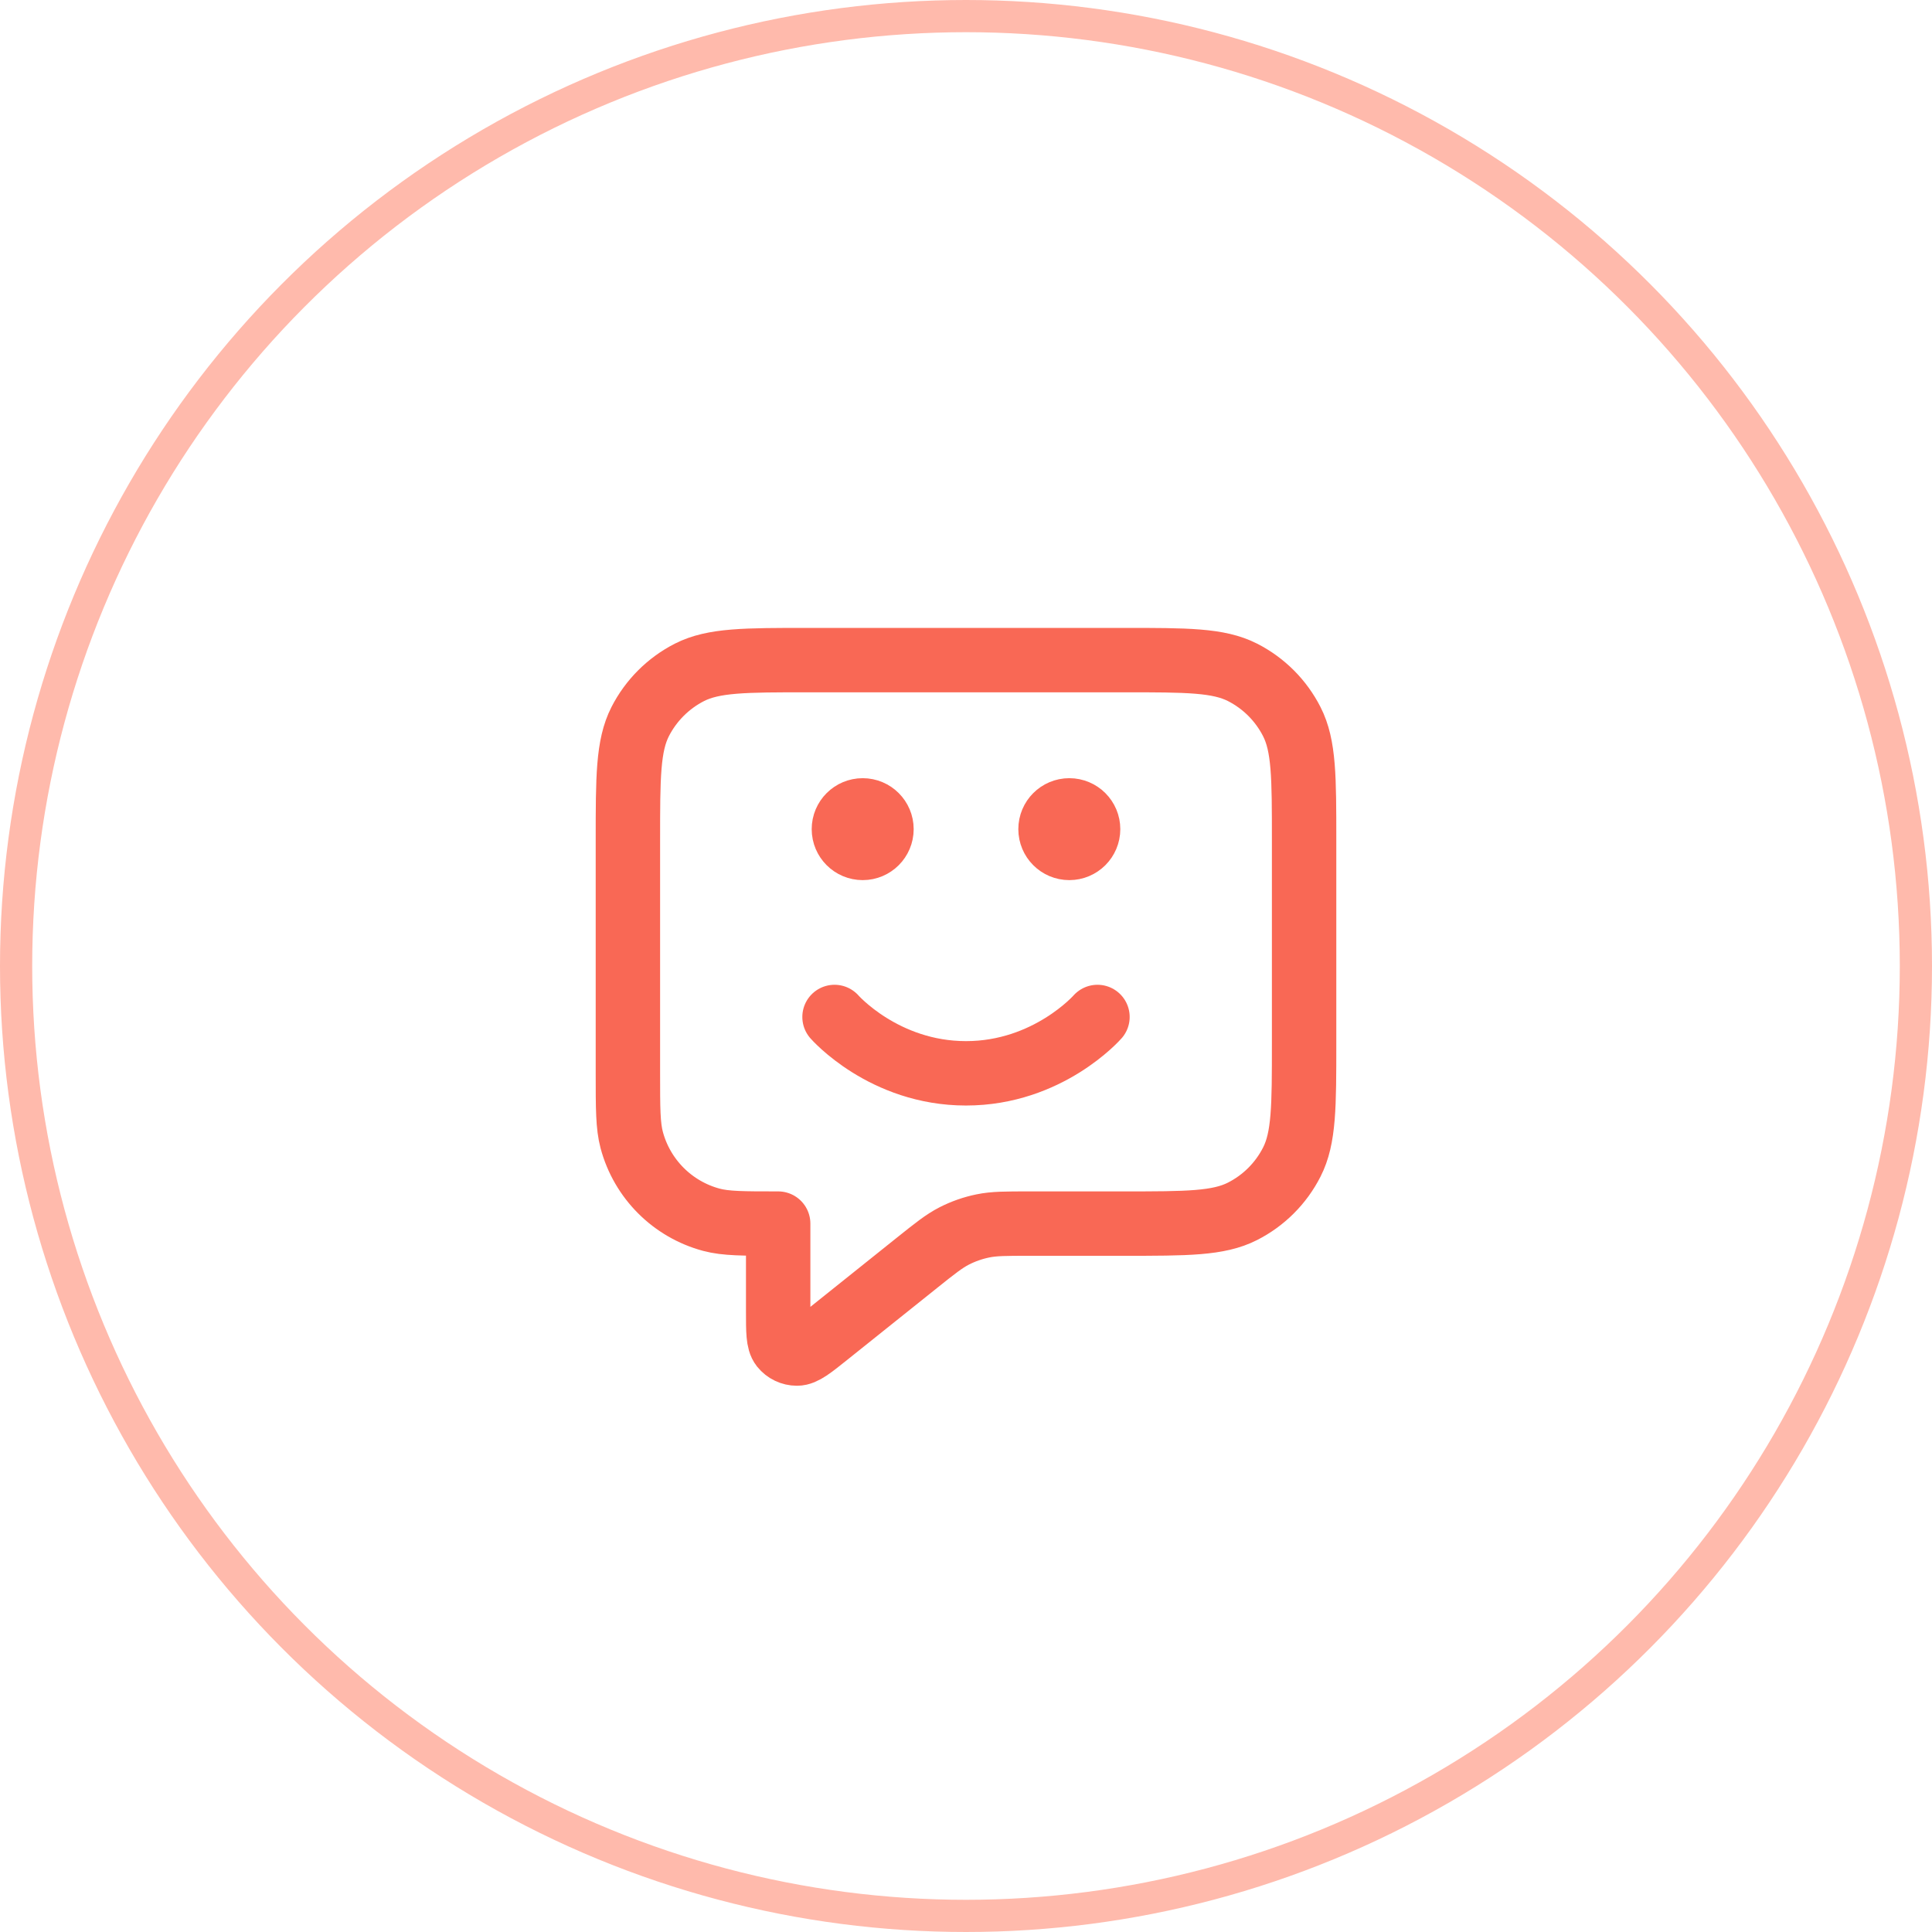 <?xml version="1.0" encoding="UTF-8"?> <svg xmlns="http://www.w3.org/2000/svg" width="60" height="60" viewBox="0 0 60 60" fill="none"> <circle cx="30" cy="30" r="29.5" stroke="#FFBAAC"></circle> <path d="M25.917 31.583C25.917 31.583 27.448 33.333 30 33.333C32.552 33.333 34.083 31.583 34.083 31.583M33.208 25.75H33.22M26.792 25.75H26.803M24.167 38V40.725C24.167 41.346 24.167 41.657 24.294 41.817C24.405 41.956 24.573 42.036 24.751 42.036C24.955 42.036 25.198 41.842 25.683 41.454L28.466 39.227C29.035 38.772 29.319 38.545 29.635 38.383C29.916 38.24 30.215 38.135 30.524 38.072C30.872 38 31.236 38 31.964 38H34.9C36.86 38 37.84 38 38.589 37.618C39.248 37.283 39.783 36.748 40.118 36.089C40.5 35.34 40.5 34.36 40.5 32.4V26.1C40.5 24.14 40.5 23.16 40.118 22.411C39.783 21.753 39.248 21.217 38.589 20.881C37.84 20.5 36.86 20.5 34.9 20.5H25.1C23.14 20.5 22.16 20.5 21.411 20.881C20.753 21.217 20.217 21.753 19.881 22.411C19.5 23.16 19.5 24.14 19.5 26.1V33.333C19.5 34.418 19.5 34.961 19.619 35.406C19.943 36.614 20.886 37.557 22.094 37.881C22.539 38 23.082 38 24.167 38ZM33.792 25.75C33.792 26.072 33.531 26.333 33.208 26.333C32.886 26.333 32.625 26.072 32.625 25.75C32.625 25.428 32.886 25.167 33.208 25.167C33.531 25.167 33.792 25.428 33.792 25.75ZM27.375 25.75C27.375 26.072 27.114 26.333 26.792 26.333C26.47 26.333 26.208 26.072 26.208 25.75C26.208 25.428 26.47 25.167 26.792 25.167C27.114 25.167 27.375 25.428 27.375 25.75Z" stroke="#F96855" stroke-width="2" stroke-linecap="round" stroke-linejoin="round"></path> </svg> 